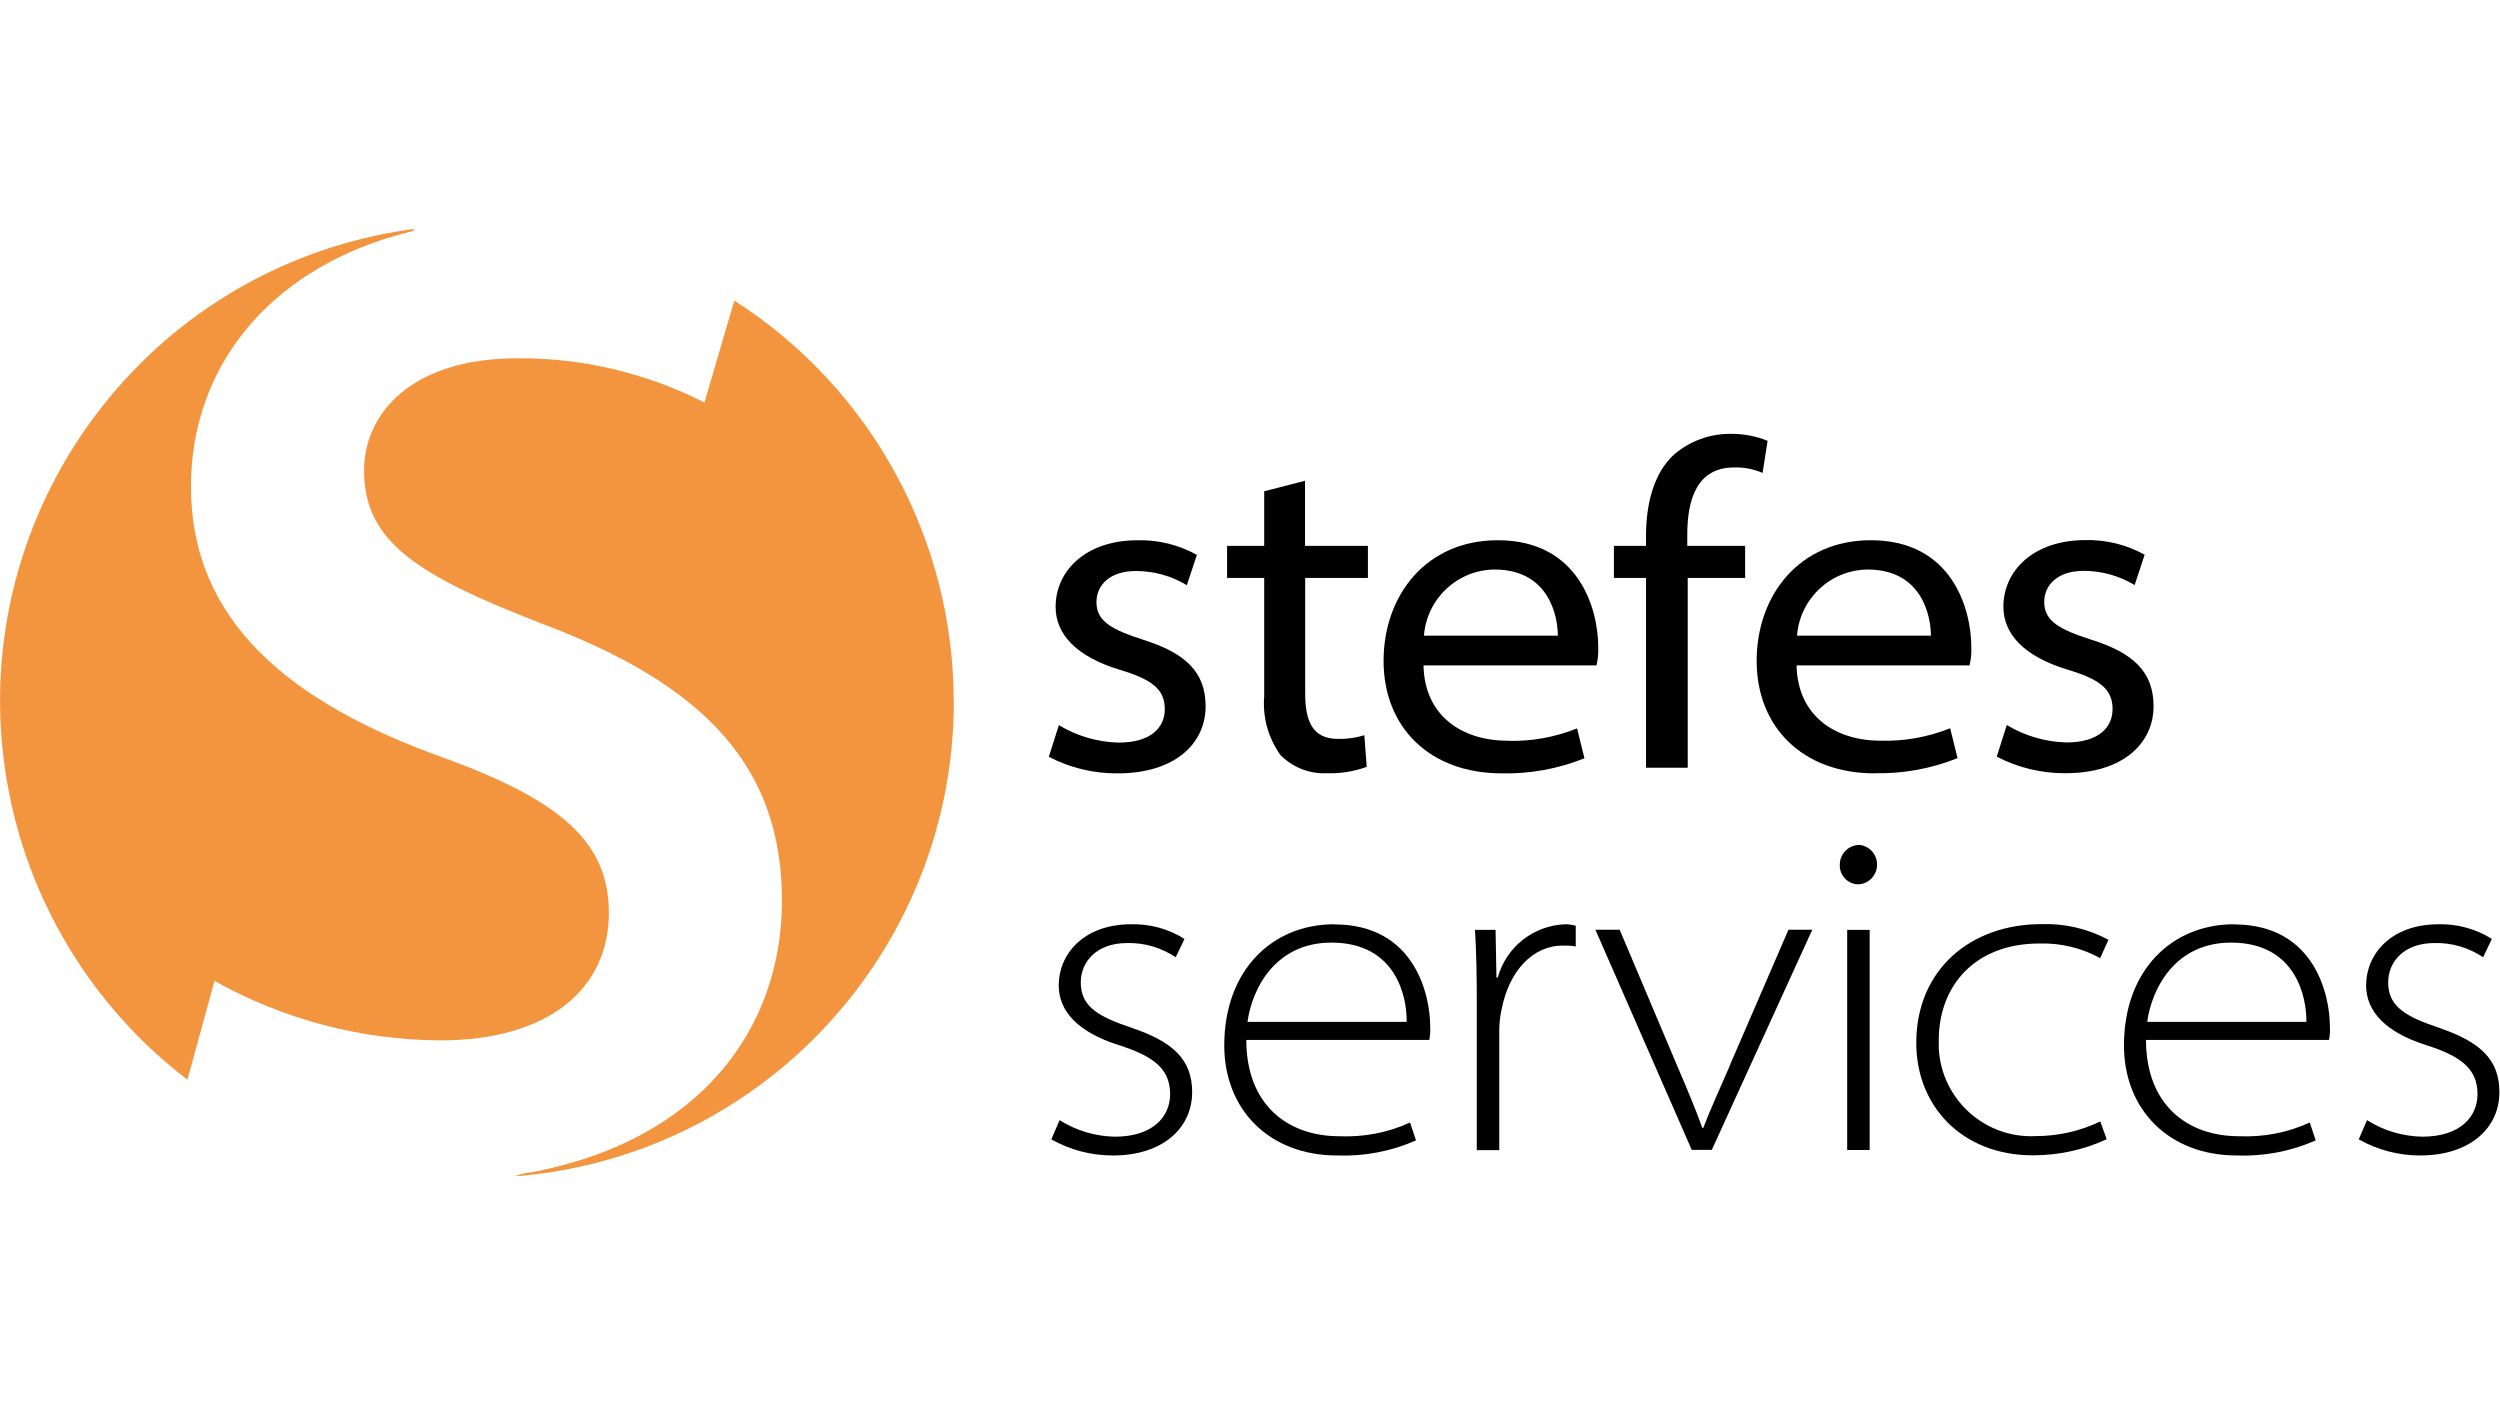 <?xml version="1.0" encoding="UTF-8"?>
<svg id="a" data-name="Ebene 1" xmlns="http://www.w3.org/2000/svg" viewBox="0 0 169 95">
  <g>
    <path d="m101.26,66.08h-.1l-.06-3.22h-1.39c.1,1.61.12,3.19.12,4.81v10.08h1.52v-8.06c0-.49.05-.98.16-1.46.5-2.57,2.08-4.31,4.15-4.31.29,0,.58,0,.86.06v-1.4c-.23-.06-.47-.1-.71-.1-2.14.08-3.99,1.53-4.56,3.6h0Z"/>
    <path d="m90.2,62.48c-4.22,0-7.44,3.13-7.44,8.19,0,4.31,3.01,7.44,7.63,7.44,1.83.07,3.66-.28,5.33-1.02l-.4-1.21c-1.49.69-3.13,1-4.78.93-3.54,0-6.29-2.17-6.29-6.51h12.37c.06-.31.08-.62.06-.93,0-1.98-.96-6.88-6.48-6.88h0Zm-5.87,6.6c.31-2.26,1.89-5.36,5.67-5.36,4.47,0,5.12,3.81,5.09,5.36h-10.76Z"/>
    <path d="m76.53,69.49c-2.2-.74-3.47-1.4-3.47-3.07,0-1.43,1.09-2.67,3.13-2.67,1.17-.03,2.32.31,3.29.96l.59-1.24c-1.08-.68-2.33-1.02-3.6-.99-3.22,0-4.9,2.02-4.9,4.13,0,1.77,1.33,3.17,4.03,4.03,2.33.74,3.5,1.58,3.5,3.32,0,1.52-1.15,2.88-3.75,2.88-1.32-.03-2.61-.41-3.72-1.12l-.56,1.3c1.27.72,2.7,1.09,4.16,1.09,3.38,0,5.36-1.86,5.36-4.28,0-2.23-1.33-3.41-4.06-4.34Z"/>
    <path d="m125.64,57.12h0c-.71.03-1.27.62-1.27,1.33-.03.7.51,1.3,1.21,1.33.74,0,1.32-.62,1.31-1.36-.01-.7-.56-1.27-1.25-1.31h0Z"/>
    <path d="m151.02,62.48c-4.22,0-7.44,3.13-7.44,8.19,0,4.31,3.01,7.44,7.63,7.44,1.83.07,3.66-.28,5.33-1.02l-.4-1.21c-1.49.69-3.13,1-4.78.93-3.54,0-6.29-2.17-6.29-6.51h12.37c.06-.31.08-.62.06-.93,0-1.98-.96-6.88-6.48-6.88h0Zm-5.87,6.6c.31-2.26,1.89-5.36,5.67-5.36,4.46,0,5.12,3.81,5.09,5.36h-10.76Z"/>
    <path d="m164.91,69.49c-2.2-.74-3.47-1.4-3.47-3.07,0-1.43,1.09-2.67,3.13-2.67,1.17-.03,2.32.31,3.29.96l.59-1.24c-1.08-.68-2.33-1.02-3.6-.99-3.22,0-4.9,2.02-4.9,4.13,0,1.77,1.33,3.17,4.03,4.03,2.33.74,3.5,1.58,3.5,3.32,0,1.52-1.15,2.88-3.75,2.88-1.32-.03-2.61-.41-3.72-1.12l-.56,1.3c1.27.72,2.7,1.09,4.15,1.09,3.38,0,5.36-1.86,5.36-4.28,0-2.23-1.33-3.41-4.06-4.34h.01Z"/>
    <path d="m137.88,63.78c1.43-.04,2.84.3,4.09.99l.56-1.24c-1.39-.75-2.95-1.11-4.53-1.06-4.78,0-8.46,3.07-8.46,8.03,0,4.31,3.13,7.6,7.88,7.6,1.72,0,3.43-.36,4.99-1.09l-.43-1.2c-1.36.65-2.84.99-4.35.99-3.45.18-6.39-2.48-6.57-5.93,0-.18,0-.36,0-.55,0-3.63,2.39-6.54,6.82-6.54Z"/>
    <rect x="124.87" y="62.86" width="1.52" height="14.88"/>
    <path d="m116.94,72.03c-.68,1.58-1.3,2.91-1.8,4.22h-.06c-.47-1.3-.99-2.54-1.71-4.22l-3.88-9.18h-1.64l6.51,14.88h1.36l6.79-14.88h-1.61l-3.97,9.18h0Z"/>
    <path d="m101.9,50.07c-3.1,0-5.61-1.71-5.67-5.09h11.69c.1-.41.14-.82.12-1.24,0-2.57-1.3-7.22-6.79-7.22-4.84,0-7.72,3.72-7.72,8.16s3.07,7.6,8,7.6c1.91.04,3.81-.31,5.58-1.02l-.5-2.02c-1.5.6-3.1.89-4.71.84h0Zm-.87-11.57c3.69,0,4.28,3.17,4.28,4.47h-9.05c.19-2.5,2.26-4.45,4.78-4.47h0Z"/>
    <path d="m77.29,43.25c-2.11-.68-3.17-1.24-3.17-2.54,0-1.18.93-2.11,2.67-2.11,1.21,0,2.4.33,3.44.96l.68-2.05c-1.22-.68-2.6-1.02-4-.99-3.53,0-5.55,2.08-5.55,4.5,0,1.83,1.36,3.35,4.31,4.25,2.17.65,3.07,1.3,3.07,2.67,0,1.24-.93,2.26-3.13,2.26-1.42-.04-2.81-.44-4.03-1.18l-.68,2.14c1.44.75,3.03,1.13,4.65,1.12,3.88,0,5.95-2.02,5.95-4.53,0-2.29-1.33-3.6-4.22-4.5h.01Z"/>
    <path d="m126.75,52.27c1.91.04,3.81-.31,5.58-1.02l-.5-2.02c-1.5.6-3.1.89-4.71.84-3.1,0-5.61-1.71-5.67-5.09h11.69c.1-.41.14-.82.12-1.24,0-2.57-1.3-7.22-6.79-7.22-4.84,0-7.72,3.72-7.72,8.16s3.07,7.6,8,7.6h0Zm-.5-13.77c3.69,0,4.28,3.17,4.28,4.47h-9.05c.19-2.5,2.26-4.45,4.78-4.47h0Z"/>
    <path d="m139.69,50.19c-1.42-.04-2.81-.44-4.03-1.18l-.68,2.14c1.44.75,3.03,1.13,4.65,1.12,3.88,0,5.95-2.02,5.95-4.53,0-2.29-1.33-3.6-4.22-4.5-2.11-.68-3.17-1.24-3.17-2.54,0-1.18.93-2.11,2.67-2.11,1.21,0,2.4.33,3.44.96l.68-2.05c-1.22-.68-2.6-1.02-4-.99-3.53,0-5.55,2.08-5.55,4.5,0,1.83,1.36,3.35,4.31,4.25,2.17.65,3.07,1.3,3.07,2.67,0,1.24-.93,2.26-3.13,2.26h.01Z"/>
    <path d="m111.27,51.9h2.82v-12.83h3.88v-2.17h-3.91v-.74c0-2.45.68-4.56,3.17-4.56.66-.02,1.32.11,1.92.37l.34-2.17c-.79-.32-1.63-.48-2.48-.47-1.42-.02-2.81.49-3.88,1.43-1.3,1.21-1.86,3.22-1.86,5.49v.65h-2.17v2.17h2.17v12.83h0Z"/>
    <path d="m85.46,47.06c-.12,1.41.27,2.82,1.09,3.97.83.85,1.98,1.3,3.17,1.24.91.03,1.81-.12,2.67-.43l-.16-2.14c-.57.18-1.17.26-1.77.25-1.77,0-2.23-1.24-2.23-3.1v-7.78h4.24v-2.17h-4.25v-4.4l-2.76.71v3.69h-2.51v2.17h2.51v8h0Z"/>
  </g>
  <g>
    <path d="m64.47,47.42c0-10.97-5.59-21.19-14.83-27.1l-2.02,6.89c-3.91-1.99-8.24-3.02-12.63-2.99-7.3,0-10.38,3.84-10.38,7.58,0,4.86,3.65,7.11,12.07,10.38,10.95,4.12,16.18,9.64,16.18,18.71,0,8.58-5.46,16.15-16.83,18.34-.39.04-.78.13-1.15.25,0,.06.41,0,1.18-.08,16.2-1.92,28.41-15.65,28.42-31.97" style="fill: #f3953f;"/>
    <path d="m27.99,15.54c-.03-.1-.42,0-1.21.12C9.25,18.66-2.53,35.29.47,52.82c1.37,8.02,5.73,15.23,12.2,20.17l1.83-6.68c4.66,2.61,9.91,3.99,15.25,4.02,7.3,0,11.41-3.46,11.41-8.61,0-4.77-3.18-7.58-11.13-10.48-10.48-3.74-17.12-9.26-17.12-18.34,0-8.04,5.19-14.5,13.92-17,.75-.22,1.19-.25,1.16-.36" style="fill: #f3953f;"/>
  </g>
</svg>